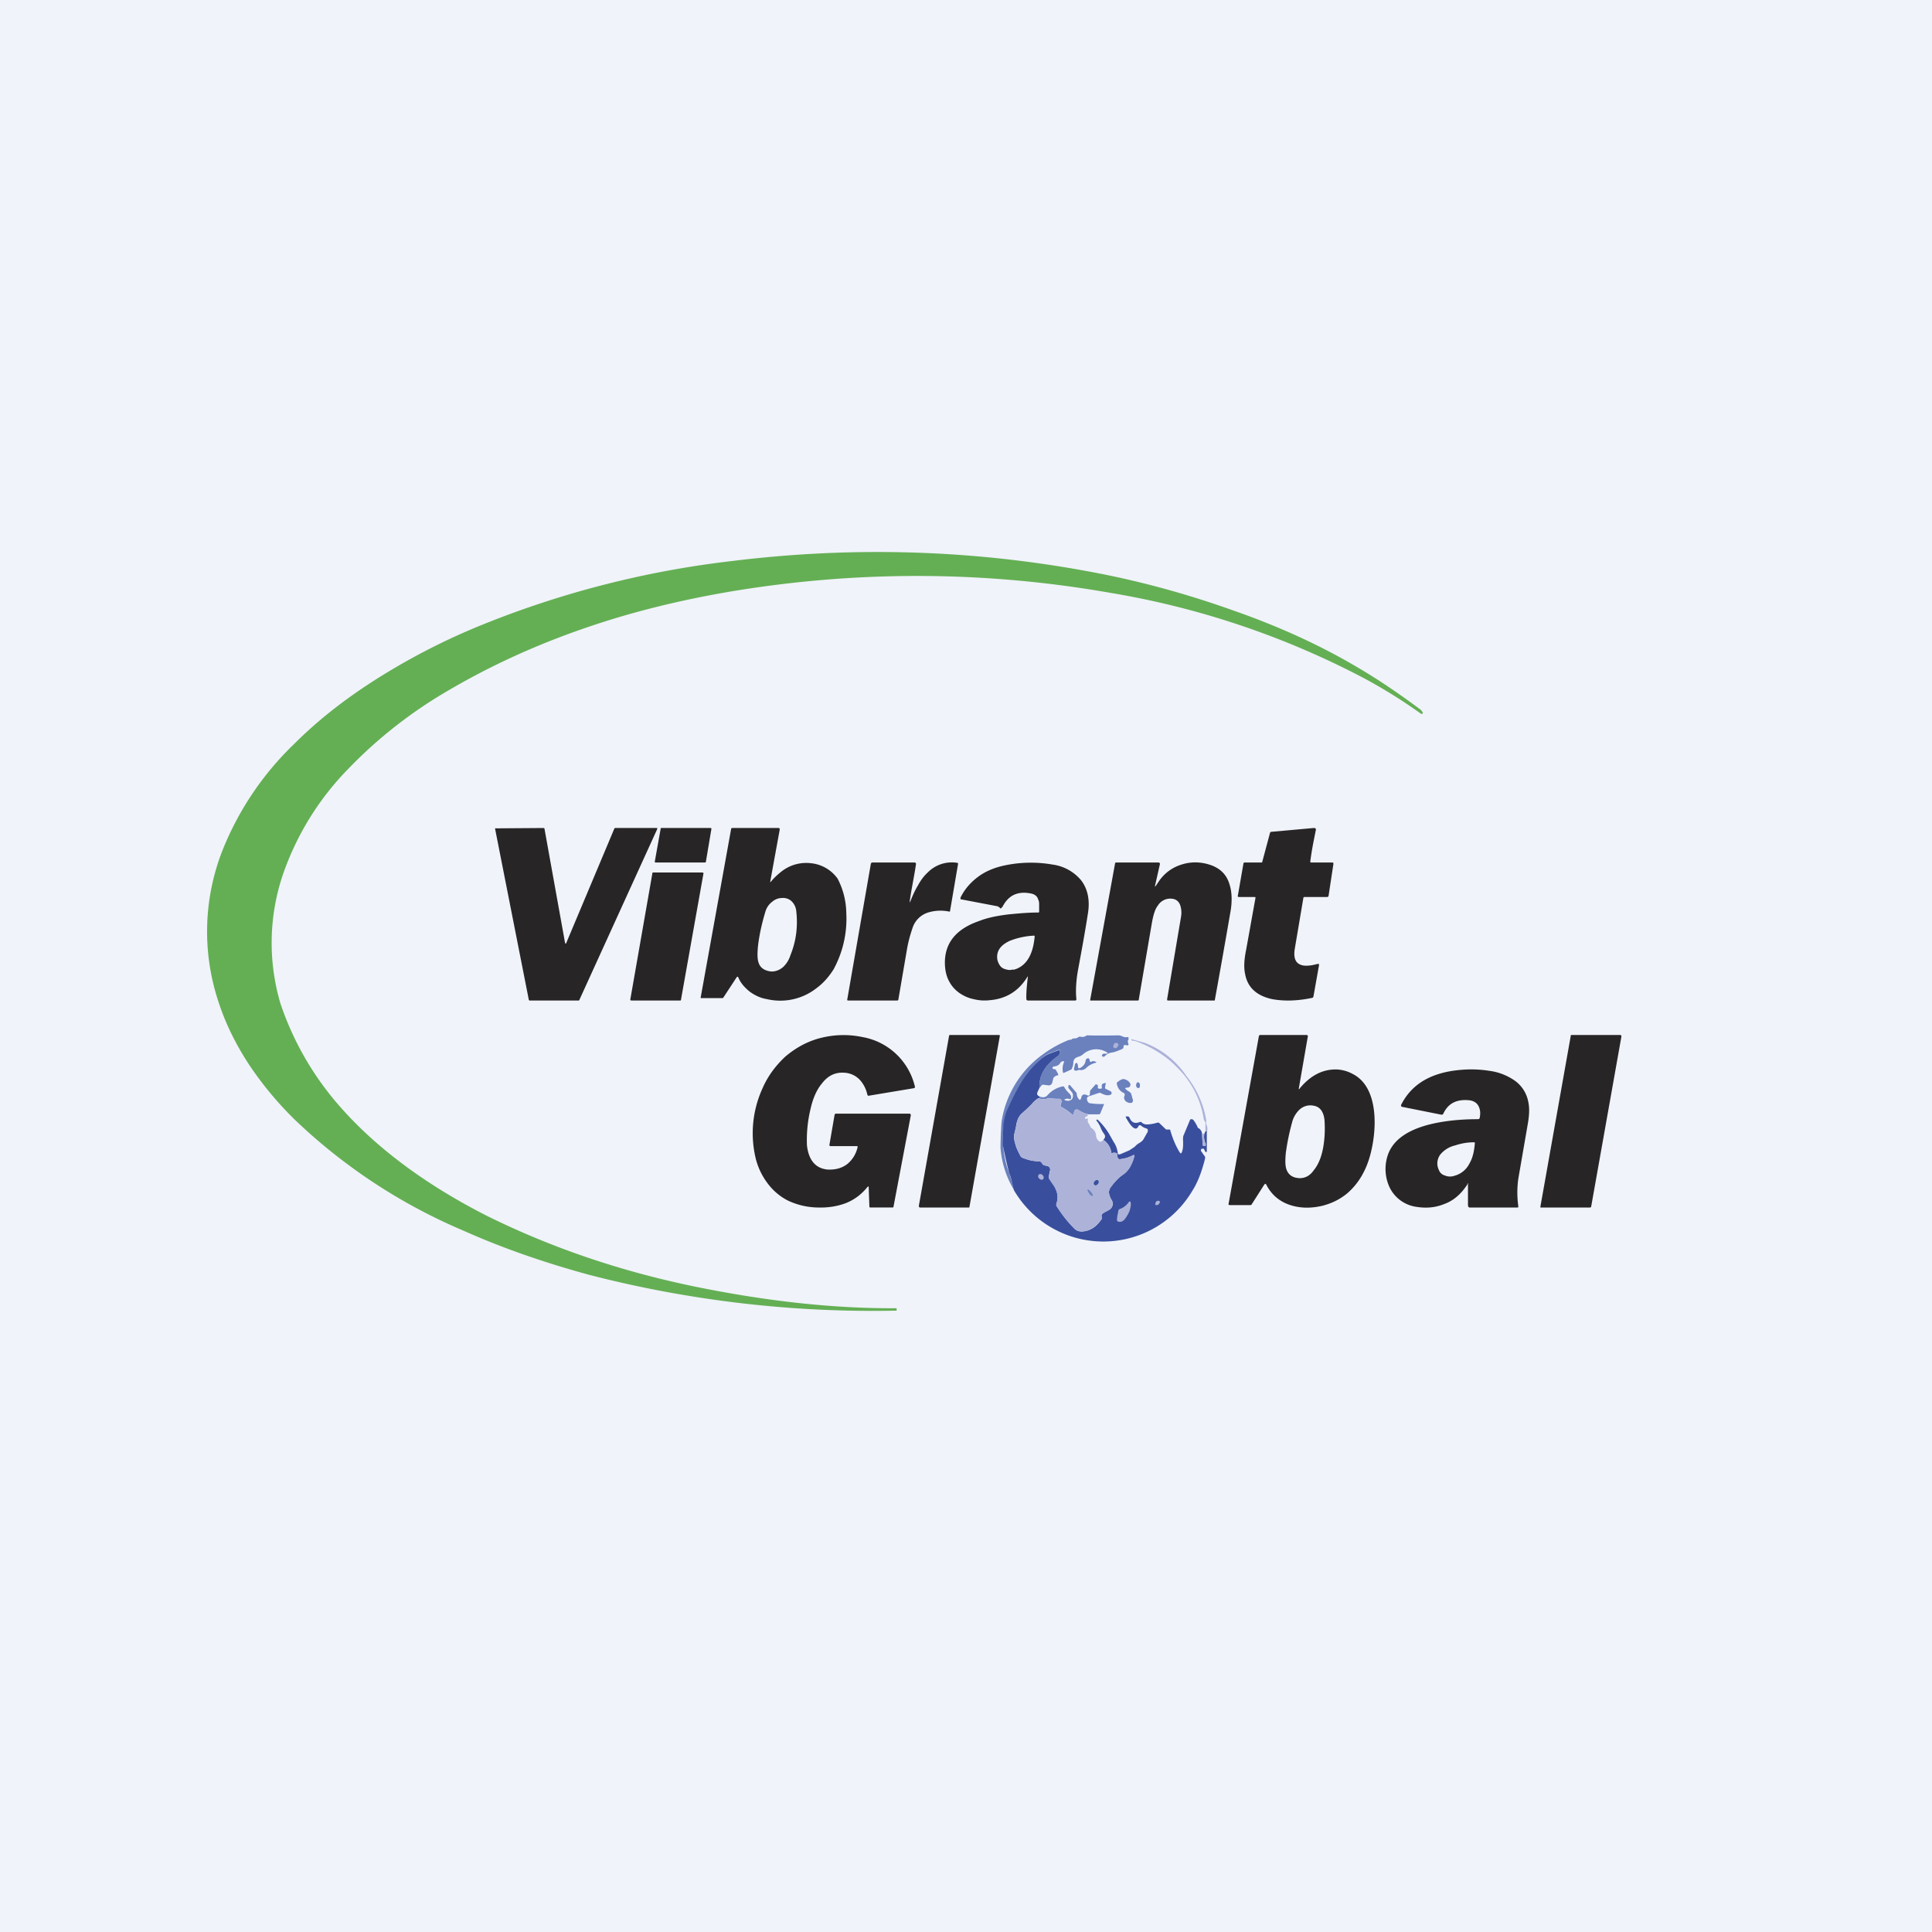 <!-- by TradingView --><svg width="56" height="56" viewBox="0 0 56 56" xmlns="http://www.w3.org/2000/svg"><path fill="#F0F3FA" d="M0 0h56v56H0z"/><path d="M25.97 37.92c.02 0 .02 0 .02.02v.03c0 .01 0 .02-.02.02a32.9 32.9 0 0 1-8.9-1.04c-1.28-.35-2.5-.77-3.64-1.28a16.22 16.22 0 0 1-4.87-3.2 10 10 0 0 1-1.34-1.61c-.4-.61-.7-1.23-.9-1.86a6.44 6.44 0 0 1 .14-4.38 8.8 8.8 0 0 1 2.07-3.06c.82-.82 1.81-1.56 2.98-2.24.77-.45 1.58-.85 2.44-1.2a27.88 27.88 0 0 1 7.28-1.86c3.58-.44 7.1-.32 10.57.35 1.35.26 2.68.63 3.99 1.1 1.34.47 2.55 1.03 3.62 1.67.56.33 1.15.73 1.78 1.2l.05.07v.03l-.02.01h-.03c-.53-.38-1.09-.73-1.67-1.04a24.37 24.37 0 0 0-7.3-2.46c-3.63-.64-7.29-.66-10.95-.06-1.5.25-2.94.6-4.3 1.07-1.46.5-2.8 1.12-4.02 1.84a13.26 13.26 0 0 0-2.85 2.24 8.2 8.2 0 0 0-1.9 3.07 6.18 6.18 0 0 0-.07 3.74 8.7 8.7 0 0 0 1.72 2.98c.57.65 1.23 1.24 2 1.8.69.5 1.45.96 2.28 1.38 1.82.9 3.82 1.59 6 2.04 2.1.43 4.04.64 5.84.63Z" fill="#64AF54"/><path d="m16.41 27.34 1.4-3.33.02-.01h1.22v.03l-2.26 4.96-.01.01h-1.43l-.02-.01-.98-4.97v-.01h.02l1.39-.01.02.01.6 3.33.02.01h.01ZM38 25h.62c.02 0 .03.01.03.04l-.14.92c0 .02-.02.04-.04.04h-.65c-.02 0-.03 0-.04.02l-.25 1.48c-.04.24.01.4.16.46.11.05.28.04.5-.02.04 0 .05 0 .04.05l-.16.9-.02.03c-.46.1-.85.1-1.18.04-.45-.1-.71-.34-.78-.73-.04-.18-.03-.41.03-.7l.27-1.5c0-.03 0-.03-.03-.03h-.45c-.03 0-.04-.02-.03-.04l.16-.92c0-.03.02-.04.05-.04h.47c.02 0 .03-.01.03-.03l.22-.82c0-.02.02-.04.05-.04l1.22-.11c.05 0 .07.02.06.06-.08.4-.11.54-.16.9 0 .03 0 .04.02.04ZM26.39 26.12c.07-.18.14-.33.22-.46.08-.15.18-.28.28-.37a.98.98 0 0 1 .86-.28l.02.01v.02l-.23 1.35c0 .03-.01.04-.04.03a1.23 1.23 0 0 0-.6.03.69.69 0 0 0-.44.42c-.07.2-.13.41-.17.64l-.25 1.46c0 .02-.02.03-.03.03h-1.42c-.03 0-.04-.01-.03-.04l.68-3.91c0-.02.02-.05.04-.05h1.24l.03.02v.03c-.05.35-.14.76-.18 1.07 0 .04 0 .05.02 0ZM33.5 25.68l.1-.15c.17-.24.4-.4.68-.48.27-.08.55-.07.83.03.27.1.45.28.53.56.07.22.08.5.02.82a291.1 291.1 0 0 1-.45 2.54h-1.36l-.02-.01v-.03l.4-2.37a.7.7 0 0 0-.02-.35c-.04-.11-.12-.18-.24-.19a.42.42 0 0 0-.41.2c-.08.1-.13.27-.17.49l-.38 2.22c0 .03-.01.04-.03.04H31.6v-.02l.72-3.95c0-.01.01-.03.03-.03h1.24l.03.02v.03l-.14.62c-.01.04 0 .04.02 0ZM20.6 24h-1.43c-.01 0-.02 0-.02.02l-.17.95v.02L19 25h1.43c.02 0 .03-.01.03-.02l.16-.95v-.02L20.6 24Zm-.86 4.97.65-3.65v-.02l-.03-.01h-1.42c-.02 0-.03 0-.03.02l-.64 3.66v.02l.03.01h1.41c.02 0 .03 0 .03-.03Z" fill="#272526"/><path fill-rule="evenodd" d="M22.64 25.27c-.1.08-.2.17-.29.28-.02.03-.03.02-.02-.02l.27-1.48c0-.03 0-.05-.04-.05h-1.33c-.02 0-.04.01-.04.04l-.88 4.87v.02h.62c.02 0 .03 0 .04-.02l.38-.58c.02-.03.04-.02.05 0 .07.17.19.3.34.42.14.1.3.18.49.21a1.7 1.7 0 0 0 1.44-.32c.19-.14.35-.32.49-.54a3.07 3.07 0 0 0 .37-1.64 2.22 2.22 0 0 0-.25-.99 1.08 1.08 0 0 0-.78-.45 1.16 1.16 0 0 0-.86.25Zm.07 2.75c.09-.09.16-.2.2-.33.17-.42.22-.84.17-1.28a.45.45 0 0 0-.15-.3.36.36 0 0 0-.27-.08c-.1 0-.2.04-.28.11a.54.54 0 0 0-.19.27c-.1.33-.18.67-.22 1.02-.02.21-.02.37.02.48.05.15.18.23.37.25.12 0 .24-.04.35-.14ZM29.77 28.33c.02-.04.03-.03.02.01-.02.18-.05.43-.04.62 0 .02.02.04.04.04h1.38c.02 0 .03-.02.03-.04-.03-.26 0-.6.05-.86.1-.54.2-1.08.28-1.6.07-.4 0-.73-.19-.98a1.3 1.3 0 0 0-.83-.46 3.66 3.66 0 0 0-1.5.05c-.27.07-.5.18-.68.32-.21.16-.38.36-.49.59v.03c0 .02.02.02.03.02l1.05.2.06.04c.02.03.03.03.05 0a.15.15 0 0 0 .03-.03c.17-.33.44-.46.83-.38.1.02.18.08.2.17.02.03.03.08.03.13v.21c0 .03 0 .04-.03.04-.32 0-.59.03-.82.05-.35.04-.65.1-.9.2-.69.24-1.01.67-.98 1.28.01.18.05.34.13.48.07.13.17.24.3.33.12.08.25.14.4.17.16.04.31.05.48.03.46-.04.82-.26 1.07-.66Zm-.4-.22a.59.59 0 0 0 .18-.07c.25-.14.4-.44.44-.89 0-.02 0-.03-.02-.03a2.2 2.2 0 0 0-.7.15c-.28.13-.4.31-.36.55.02.08.05.14.1.2.04.04.1.07.16.08.06.02.12.02.2 0Z" fill="#272526"/><path d="M25.18 34.42c0-.04-.01-.04-.04-.01-.17.21-.38.37-.64.47-.25.09-.51.13-.8.12a2.1 2.1 0 0 1-.86-.2 1.69 1.69 0 0 1-.59-.5 2 2 0 0 1-.34-.7 3.13 3.13 0 0 1 .19-2.05c.16-.37.39-.67.67-.93.3-.25.62-.43 1-.53.39-.1.8-.12 1.23-.03a1.9 1.9 0 0 1 1.52 1.44v.02l-.02.02-1.32.22h-.02l-.02-.03a.92.92 0 0 0-.2-.41.66.66 0 0 0-.4-.22c-.3-.04-.53.06-.72.31-.15.18-.26.43-.33.75a3.81 3.81 0 0 0-.1 1.04c.05.44.26.67.6.7.23.01.41-.04.57-.16a.88.88 0 0 0 .3-.5l-.01-.02h-.79l-.02-.02v-.01l.15-.87c0-.02.02-.04.04-.04h2.13c.03 0 .04.02.04.05l-.5 2.64c0 .02-.01.03-.03.03h-.64c-.02 0-.03-.01-.03-.02l-.02-.56ZM26.63 34.97l.88-4.95c0-.01.01-.02.03-.02h1.42l.02.01v.02l-.88 4.95c0 .01 0 .02-.02.02h-1.42l-.02-.01v-.02ZM47 30.03l-.88 4.95-.02.02h-1.45v-.03l.88-4.95c0-.01 0-.02.02-.02h1.43l.01.01v.02Z" fill="#272526"/><path fill-rule="evenodd" d="M37.68 31.54c-.03.05-.04.04-.03-.01l.26-1.5-.01-.02-.02-.01h-1.35c-.02 0-.03.01-.04.03l-.88 4.87v.02l.03.01h.59c.02 0 .04 0 .05-.02l.37-.58.03-.02.02.02c.15.3.39.5.7.6.28.09.59.1.93.02.27-.07.5-.18.72-.36a2 2 0 0 0 .48-.62c.12-.23.2-.5.25-.77.13-.68.12-1.72-.57-2.07a1.07 1.07 0 0 0-.44-.13c-.42-.02-.78.17-1.09.54Zm.68 1.68c.04-.25.05-.5.03-.77-.03-.23-.13-.37-.31-.4a.46.46 0 0 0-.41.11.77.77 0 0 0-.22.38c-.08.29-.14.58-.18.88-.02.21-.02.37.02.48.06.16.18.24.38.25.16 0 .3-.07.41-.23.14-.17.23-.4.28-.7ZM42.53 34.32c.01-.03.02-.03.02 0v.6c0 .04.01.08.05.08H44l.01-.03a2.86 2.86 0 0 1 0-.81l.27-1.56c.05-.28.06-.5.01-.7a.97.97 0 0 0-.36-.56 1.65 1.65 0 0 0-.75-.3 3.37 3.37 0 0 0-.83-.03c-.85.07-1.43.4-1.74 1.02v.03l.02.02 1.15.23c.03 0 .05-.01.06-.04.14-.29.38-.41.73-.38.13.01.23.07.28.16.05.09.07.2.04.35 0 .02-.02.04-.05.04-.57 0-1.06.06-1.47.17-.62.17-1 .46-1.14.86a1.26 1.26 0 0 0 .05.95 1.02 1.02 0 0 0 .71.55c.32.06.6.04.87-.07.28-.1.5-.3.68-.58Zm-.63-.24c.09.03.17.03.26 0a.68.68 0 0 0 .43-.35c.1-.17.14-.36.16-.6 0-.01 0-.02-.03-.02-.18 0-.36.03-.54.09a.79.79 0 0 0-.42.25.43.43 0 0 0-.05.47c.03.08.1.14.2.16Z" fill="#272526"/><path d="M30.13 31.53c-.02-.34.15-.65.52-.91.06-.04.09-.1.08-.17 0-.01 0-.02-.02-.02h-.02l-.27.1a.93.93 0 0 0-.24.16c-.19.16-.32.3-.41.43-.2.29-.4.65-.58 1.08a2.83 2.83 0 0 0 .06 1.8l.08.25.06.24a2.75 2.75 0 0 1-.39-1.23 12.75 12.75 0 0 1 .03-.74 2.95 2.95 0 0 1 1.2-1.96 3.35 3.35 0 0 1 .76-.42c.03 0 .06 0 .08-.02a.08.08 0 0 1 .06-.02.2.2 0 0 0 .13-.04.07.07 0 0 1 .06-.01.2.2 0 0 0 .18-.04 19.12 19.12 0 0 0 .9 0c.05 0 .1.01.13.03.05.02.1.03.16.02.01 0 .02 0 .02.02v.06a.05.05 0 0 0-.02.05l.02.08c0 .01 0 .02-.02.03h-.03a.09.09 0 0 0-.08 0c-.01 0-.02.01-.01.03l-.01.05-.04.03c-.12.05-.22.09-.3.1a.3.3 0 0 0-.2.11l-.03.01h-.03c-.02-.03-.03-.05 0-.07a.06.06 0 0 1 .05-.02.2.2 0 0 0 .07 0c.03-.01.04-.02 0-.04a.58.58 0 0 0-.7.07.36.36 0 0 1-.12.06.3.3 0 0 0-.1.05c-.03.03-.05.07-.05.13s-.02.11-.04.16c0 .02-.02.03-.04.04l-.2.09h-.01l-.01-.02c-.02-.1-.01-.2.03-.29v-.03h-.03a.1.1 0 0 0-.07.04c-.04.07-.1.1-.17.11a.06.06 0 0 0-.06.03v.03l.02.02a.1.1 0 0 1 .04 0c.02 0 .03.02.04.03l.06.11c.01.03 0 .04-.02.04a.2.2 0 0 0-.07.03.1.1 0 0 0-.05.06l-.03.12a.1.1 0 0 1-.04.06.1.1 0 0 1-.07.02l-.15-.02c-.02 0-.03 0-.05.02a.28.28 0 0 1-.06.07Z" fill="#6A81BD"/><path d="M34.98 32.83c0-.02 0-.04-.04-.04v-.26a.26.26 0 0 1-.05-.1 2.65 2.65 0 0 0-.74-1.46c-.1-.1-.2-.2-.33-.3a3.28 3.28 0 0 0-.93-.5.26.26 0 0 1-.08-.01c-.02-.01-.02-.02-.01-.04a9.33 9.33 0 0 0 .36.1 2.54 2.54 0 0 1 1.23.97 2.79 2.79 0 0 1 .57 1.26.2.2 0 0 1 0 .08v.05a.3.3 0 0 1 .02.25ZM32.38 30.35c.04-.03.05-.08.02-.1-.02-.03-.07-.03-.1 0-.03.04-.04.09-.02.11.02.03.07.03.1 0Z" fill="#ADB2D9"/><path d="m30.13 31.53-.06.13c-.02.05 0 .1.06.12 0 .05 0 .06-.03.05a.79.79 0 0 0-.2.18c-.05.05-.1.11-.2.19l-.1.09a.46.46 0 0 0-.1.17c-.02.04-.04.1-.05.2l-.04.17c-.03.09-.02.2.02.33.02.09.07.2.14.33.01.03.03.05.07.07.15.06.3.1.46.1.05 0 .09.02.11.07l.04.04.11.03a.1.1 0 0 1 .07.05c.01.03.02.06 0 .09l-.03.16v.05l.1.15c.05.07.09.13.1.17.07.14.07.29.02.42v.06c.16.25.33.47.52.66.07.07.16.1.28.08.21-.03.38-.15.51-.36a.05.05 0 0 0 0-.06c-.01-.04 0-.07.04-.1a.91.91 0 0 1 .08-.05.89.89 0 0 0 .11-.06.2.2 0 0 0 .06-.28.52.52 0 0 1-.07-.17.23.23 0 0 1 .04-.19c.12-.17.25-.3.37-.38a.7.7 0 0 0 .2-.24c.06-.1.1-.19.12-.3v-.02h-.03a.98.98 0 0 1-.4.12c-.01 0-.03 0-.04-.02a.16.16 0 0 1-.03-.11c0-.03 0-.04-.03-.05a.18.18 0 0 0-.1 0c-.03 0-.04 0-.04-.02a.52.52 0 0 0-.23-.36c.06-.06.07-.12.01-.19a.8.8 0 0 1-.09-.17.72.72 0 0 0-.12-.2v-.02l.02-.01h.01c.14.13.25.27.34.42l.13.23c.07.1.1.2.12.32 0 .02 0 .03.02.04h.04l.12-.05.16-.07.15-.1a.58.58 0 0 1 .1-.09.73.73 0 0 0 .08-.05.29.29 0 0 0 .07-.07l.13-.23v-.05a.05.05 0 0 0-.04-.04.4.4 0 0 1-.14-.07c-.04-.04-.08-.03-.1.02-.07.12-.19.03-.35-.26-.02-.03-.01-.04.02-.04h.01c.04 0 .06.01.07.04.06.14.16.18.3.12h.04c.05.06.12.08.21.07a1.22 1.22 0 0 0 .26-.05h.04l.21.2h.09c.01 0 .03 0 .03.02.07.24.16.46.28.65l.02.02c.02 0 .02 0 .03-.02a.48.48 0 0 0 .04-.17 1.3 1.3 0 0 0 0-.2c0-.05 0-.1.02-.14l.18-.43c0-.02.02-.03.04-.03l.05.01c.05.06.09.13.13.21 0 .02.01.03.03.04.05.03.09.08.1.15l.02.33.01.03.03.01c.05 0 .06-.03.04-.08a.46.46 0 0 1-.03-.28l.03-.07c.04 0 .05.02.04.04v.52c0 .06-.02.06-.05.02l-.03-.06c-.01-.02-.03-.02-.05-.01h-.03l-.01.03v.03l.12.17v.05c-.1.4-.22.7-.36.92a3 3 0 0 1-5.18 0 5.52 5.52 0 0 1-.06-.25 1.48 1.48 0 0 0-.08-.25 13.43 13.43 0 0 1-.18-.8c-.01-.09 0-.27.01-.54.01-.16.05-.32.1-.46.19-.43.38-.8.59-1.08.09-.13.22-.27.41-.43a.93.93 0 0 1 .24-.15 11.5 11.5 0 0 1 .3-.11v.02c.02.07-.01.13-.07.17-.37.26-.54.57-.52.91Z" fill="#394F9D"/><path d="M31.3 30.96c.1-.05.16-.13.17-.23 0-.02.01-.03.03-.04a.05.05 0 0 1 .06-.01l.02.03.01.05c.01.02.03.03.05.01a.1.1 0 0 1 .1 0c.05.01.05.03 0 .04a.58.58 0 0 0-.26.15.25.25 0 0 1-.09.05.18.18 0 0 1-.1 0l-.05.01a.1.1 0 0 1-.08.01.05.05 0 0 1-.03-.05l.03-.13c0-.02.02-.03.04-.04h.02l.02.05.01.08c0 .02.02.03.04.02ZM32.63 31.57l.06.05c.06.03.09.06.1.09l.05.18c0 .05-.02.08-.07.08a.2.2 0 0 1-.15-.06c-.04-.05-.05-.1-.02-.16v-.04a.06.06 0 0 0-.03-.03.35.35 0 0 1-.2-.29l.02-.03c.02 0 .03-.02.06-.04a.35.35 0 0 1 .06-.03.12.12 0 0 1 .08-.01c.07.02.12.05.16.11.02.03.02.05.01.08a.07.07 0 0 1-.05.05l-.07.01c-.03 0-.03.02-.01.04ZM32.93 31.46c0 .05.04.08.07.08.03 0 .05-.05.04-.1 0-.04-.03-.07-.06-.07s-.05.05-.05.1ZM31.55 32.3a.92.92 0 0 1-.3-.13.07.07 0 0 0-.06-.01.07.07 0 0 0-.05.05l-.02.07c0 .02-.01.02-.02.03l-.03-.01a1.5 1.5 0 0 0-.3-.21c-.03-.01-.03-.02-.03-.04l.03-.12-.01-.05a.06.06 0 0 0-.05-.03c-.09 0-.18 0-.27-.02a.1.1 0 0 0-.05 0c-.1.04-.19.04-.29 0 .02.01.04 0 .03-.05.1.04.16.03.22-.02a.8.8 0 0 1 .45-.27c.02 0 .04 0 .05.02.04.08.1.14.16.2.03.04.05.08.03.13l-.01.02H31a.15.15 0 0 0-.13 0c-.02 0-.02.02 0 .03.08.03.15.02.2-.03a.15.15 0 0 0 .03-.1c0-.03 0-.06-.03-.1l-.09-.11a.07.07 0 0 1-.01-.07v-.02l.02-.01h.02l.18.21.02.03c0 .05.01.1.04.14.04.07.07.06.09-.01.02-.1.08-.12.18-.07.04.02.06 0 .07-.03a.1.1 0 0 0 0-.05l.01-.06.15-.17c.01-.01.02-.02.04 0 .03 0 .04.02.03.06 0 .02 0 .04.02.05a.1.1 0 0 0 .08 0c.02 0 .02 0 .02-.03a.1.1 0 0 1 0-.07c0-.02.01-.03.03-.04l.06-.02c.02 0 .02 0 .02.02l-.02.1c0 .03 0 .04.02.05l.14.07c.02.01.03.03.03.05 0 .02 0 .04-.03.05a.22.22 0 0 1-.14.01.51.51 0 0 1-.13-.05.08.08 0 0 0-.07-.01l-.3.1a.08.08 0 0 0-.04.04.09.09 0 0 0 0 .06c.01.06.05.1.1.1A2.26 2.26 0 0 0 32 32v.01l-.11.27-.03.02h-.3Z" fill="#6A81BD"/><path d="M31.55 32.3h-.02v.05c-.05 0-.07.03-.08.05 0 .03.01.04.03.03a.1.1 0 0 0 .05-.02v.11l.07.12c0 .03.02.04.04.06.08.05.12.12.13.21 0 .05.02.1.05.13.05.07.1.07.16 0 .14.1.21.22.23.36 0 .02.01.03.03.02a.18.18 0 0 1 .11 0c.03 0 .04.02.03.05 0 .04.01.08.03.1.01.02.03.03.05.03a.98.98 0 0 0 .39-.12h.02c.01 0 .02.02.01.03-.02.1-.06.2-.11.3a.7.7 0 0 1-.2.23c-.13.08-.26.21-.38.38a.23.23 0 0 0-.04.19c.01.06.04.12.07.18a.2.2 0 0 1-.06.27.89.89 0 0 1-.1.06.9.9 0 0 0-.1.05c-.03.03-.04.06-.02.1v.06c-.14.2-.31.33-.52.36-.12.01-.21-.01-.28-.08-.2-.2-.37-.41-.52-.66a.06.06 0 0 1 0-.06.57.57 0 0 0-.02-.42.84.84 0 0 0-.1-.17 1.05 1.05 0 0 1-.1-.15.08.08 0 0 1 0-.05l.04-.16-.01-.09a.1.1 0 0 0-.07-.05l-.11-.03a.06.06 0 0 1-.04-.04c-.02-.05-.06-.07-.11-.07-.15 0-.3-.04-.46-.1a.13.13 0 0 1-.07-.07 2.4 2.4 0 0 1-.14-.33.58.58 0 0 1-.02-.33l.04-.18.04-.19a.46.46 0 0 1 .12-.17l.1-.1.19-.18a.79.79 0 0 1 .2-.18c.1.04.2.04.3 0h.04c.1.02.18.02.27.02.02 0 .03.01.05.03v.05l-.02.12c0 .02 0 .03.02.04.11.05.21.13.3.21h.04s.02 0 .02-.02l.02-.07c.01-.03.03-.04.05-.05h.06c.1.07.2.12.3.14ZM34.84 32.85c.03.01.05.02.07 0-.02.1-.01.2.03.3.02.04.01.07-.04.07l-.03-.01-.01-.03-.02-.33Z" fill="#ADB2D9"/><path d="M30.13 34.17c.04.03.09.04.11 0 .03-.03.01-.08-.02-.11-.04-.04-.1-.04-.12 0-.02.03-.01.08.03.11Z" fill="#ADB2D9"/><path d="M31.73 34.24c-.03.03-.04.08-.01.1.02.03.07.02.1-.02.03-.03.04-.08.01-.1-.02-.03-.07-.02-.1.02Z" fill="#394F9D"/><path d="M31.57 34.6c.04.05.09.08.1.06.02 0 0-.06-.05-.11-.04-.05-.08-.08-.1-.07 0 .01.01.06.05.11Z" fill="#6A81BD"/><path d="M33.58 34.9c.04-.02.05-.06.03-.08-.01-.02-.05-.02-.09 0-.03.04-.04.08-.03.1.02.02.06.01.1-.01ZM32.41 35.13c0-.02 0-.04.02-.06 0-.01.02-.03.04-.03.1-.04.18-.1.25-.2l.03-.02.02.02c.02.07 0 .16-.03.26a1 1 0 0 1-.14.24c-.05.06-.11.09-.18.07a.04.04 0 0 1-.04-.03.21.21 0 0 1 0-.08l.01-.08a.62.62 0 0 0 .02-.09Z" fill="#ADB2D9"/></svg>